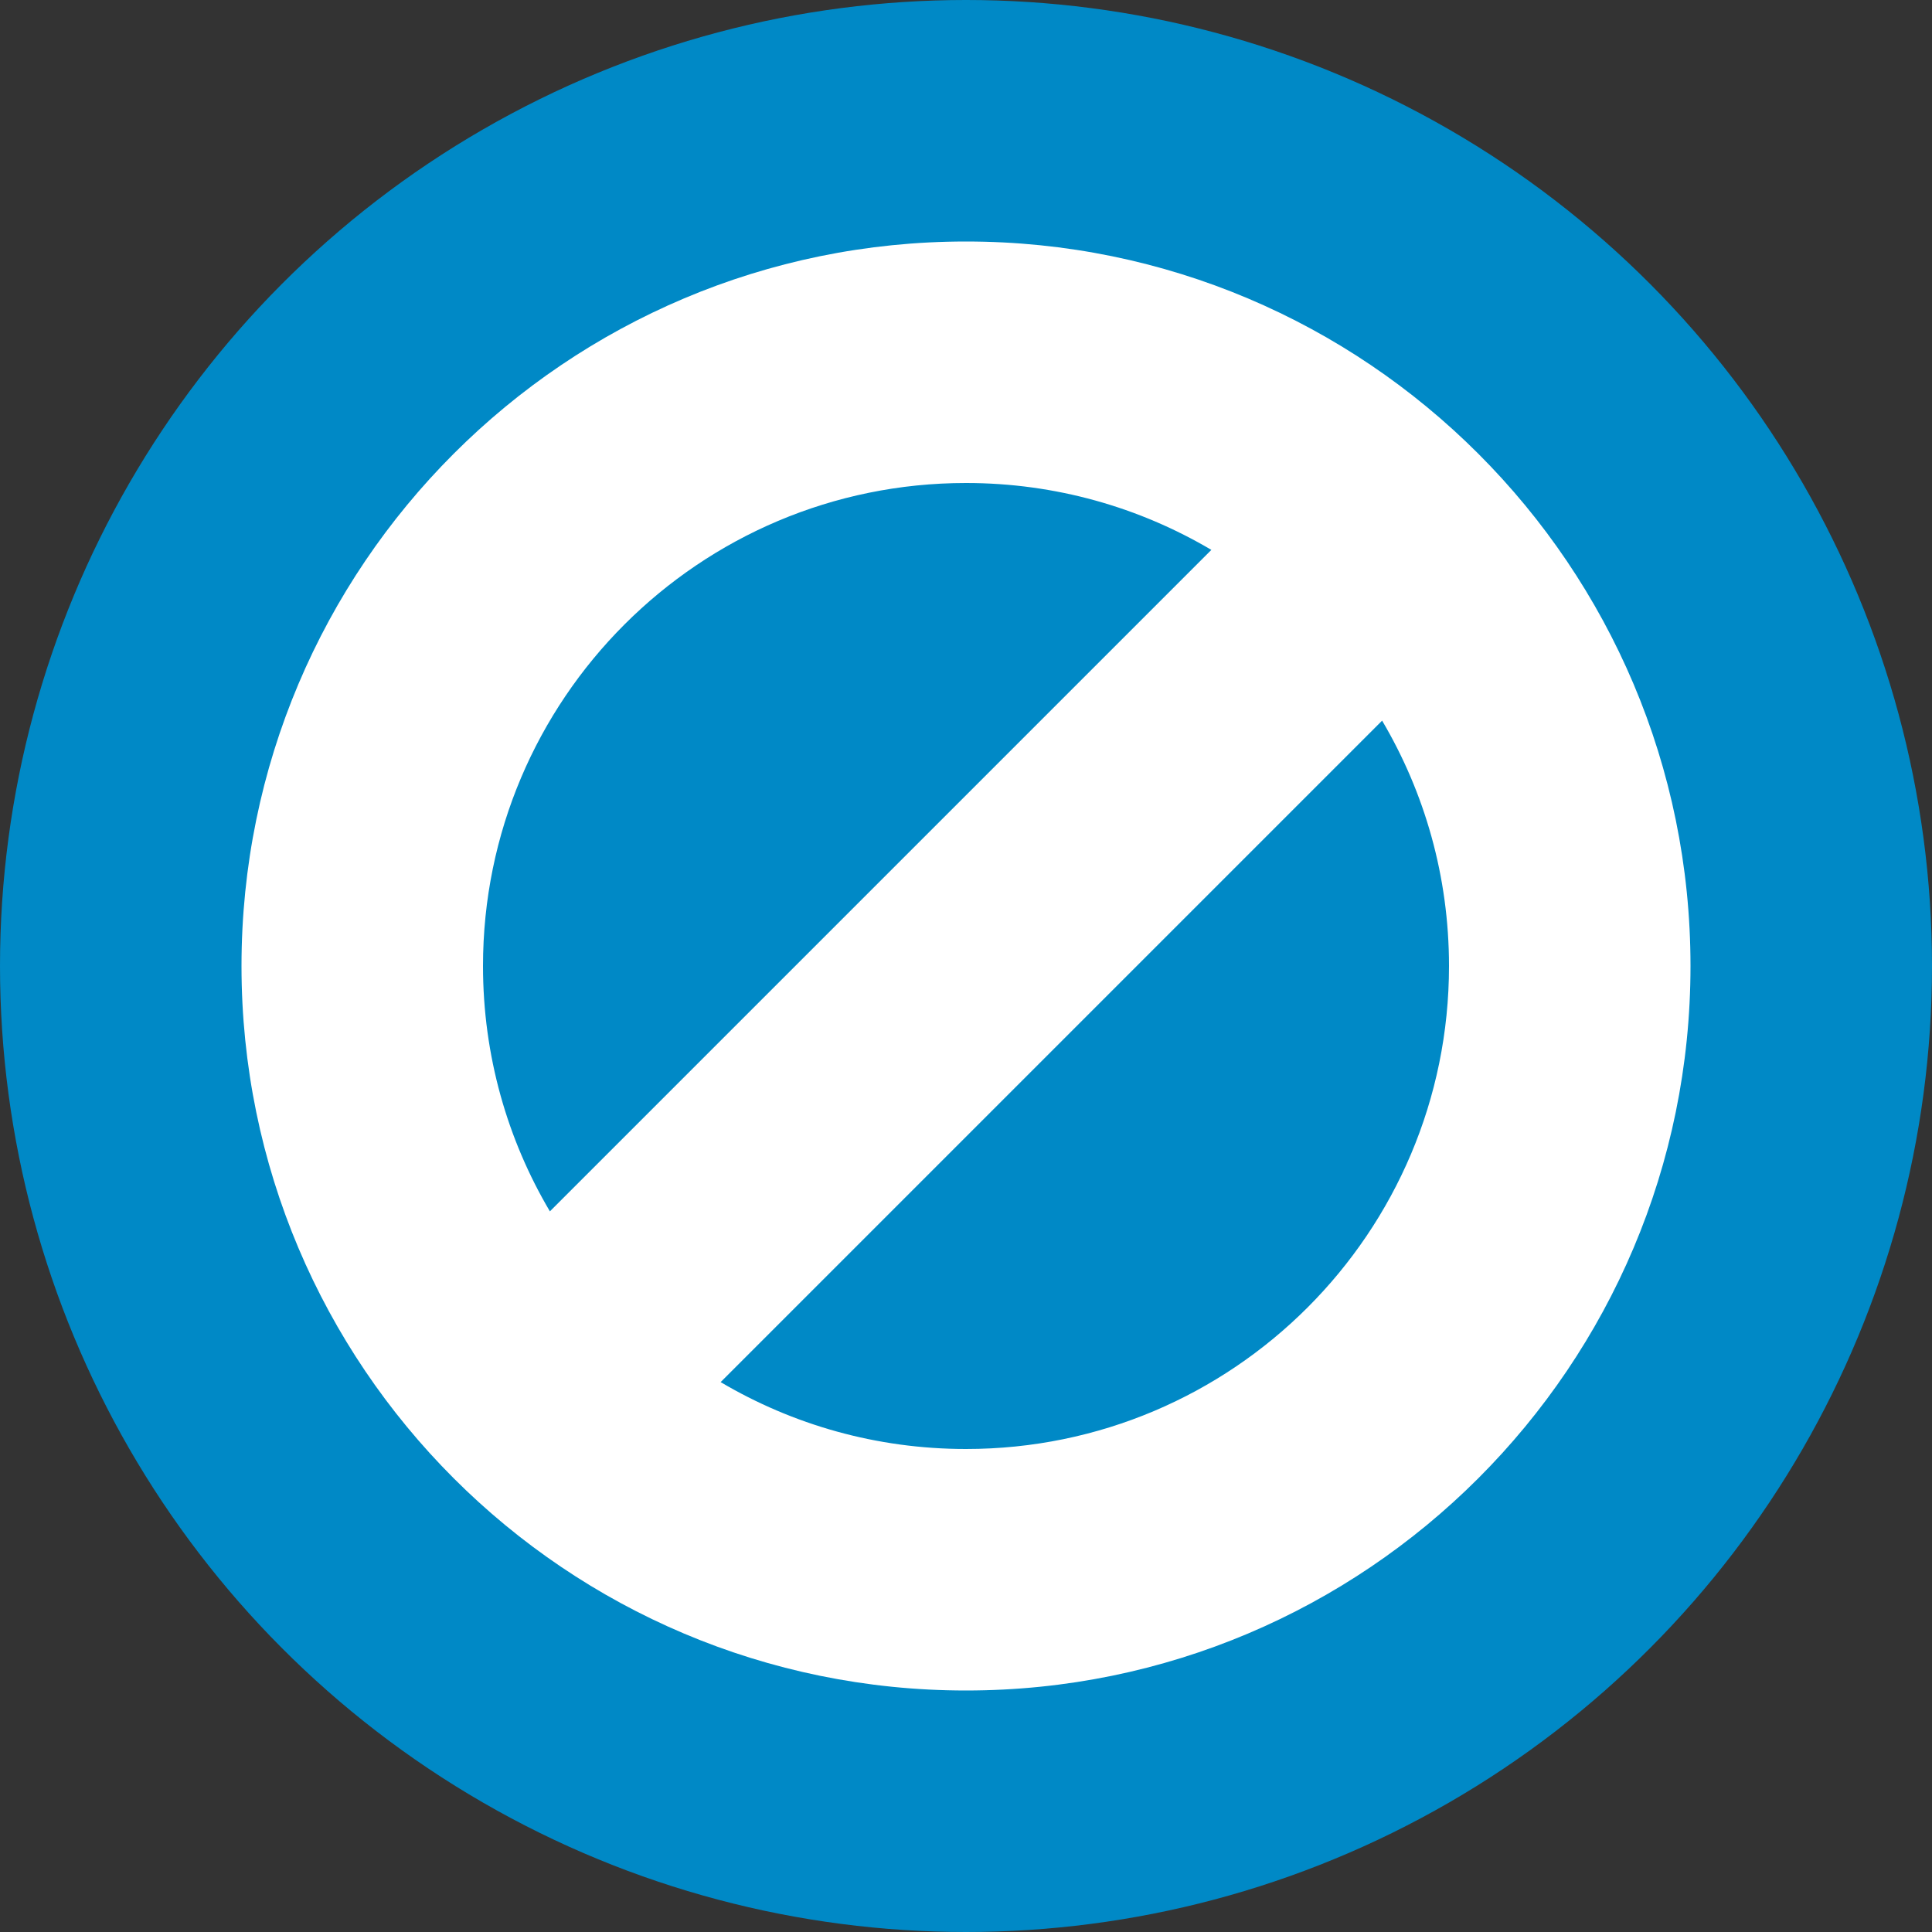 <svg width="32" height="32" viewBox="0 0 32 32" fill="none" xmlns="http://www.w3.org/2000/svg">
<rect x="0" y="0" width="32" height="32" fill="#333333" stroke="none"/>
<circle cx="16" cy="16" r="16" fill="#0089C6"/>
<path fill-rule="evenodd" clip-rule="evenodd" d="M24 16C24 20.418 20.418 24 16 24C14.516 24 13.127 23.596 11.936 22.892L22.892 11.936C23.596 13.127 24 14.516 24 16ZM9.108 20.064L20.064 9.108C18.873 8.404 17.484 8 16 8C11.582 8 8 11.582 8 16C8 17.484 8.404 18.873 9.108 20.064ZM28 16C28 22.627 22.627 28 16 28C9.373 28 4 22.627 4 16C4 9.373 9.373 4 16 4C22.627 4 28 9.373 28 16Z" fill="white"/>
</svg>
